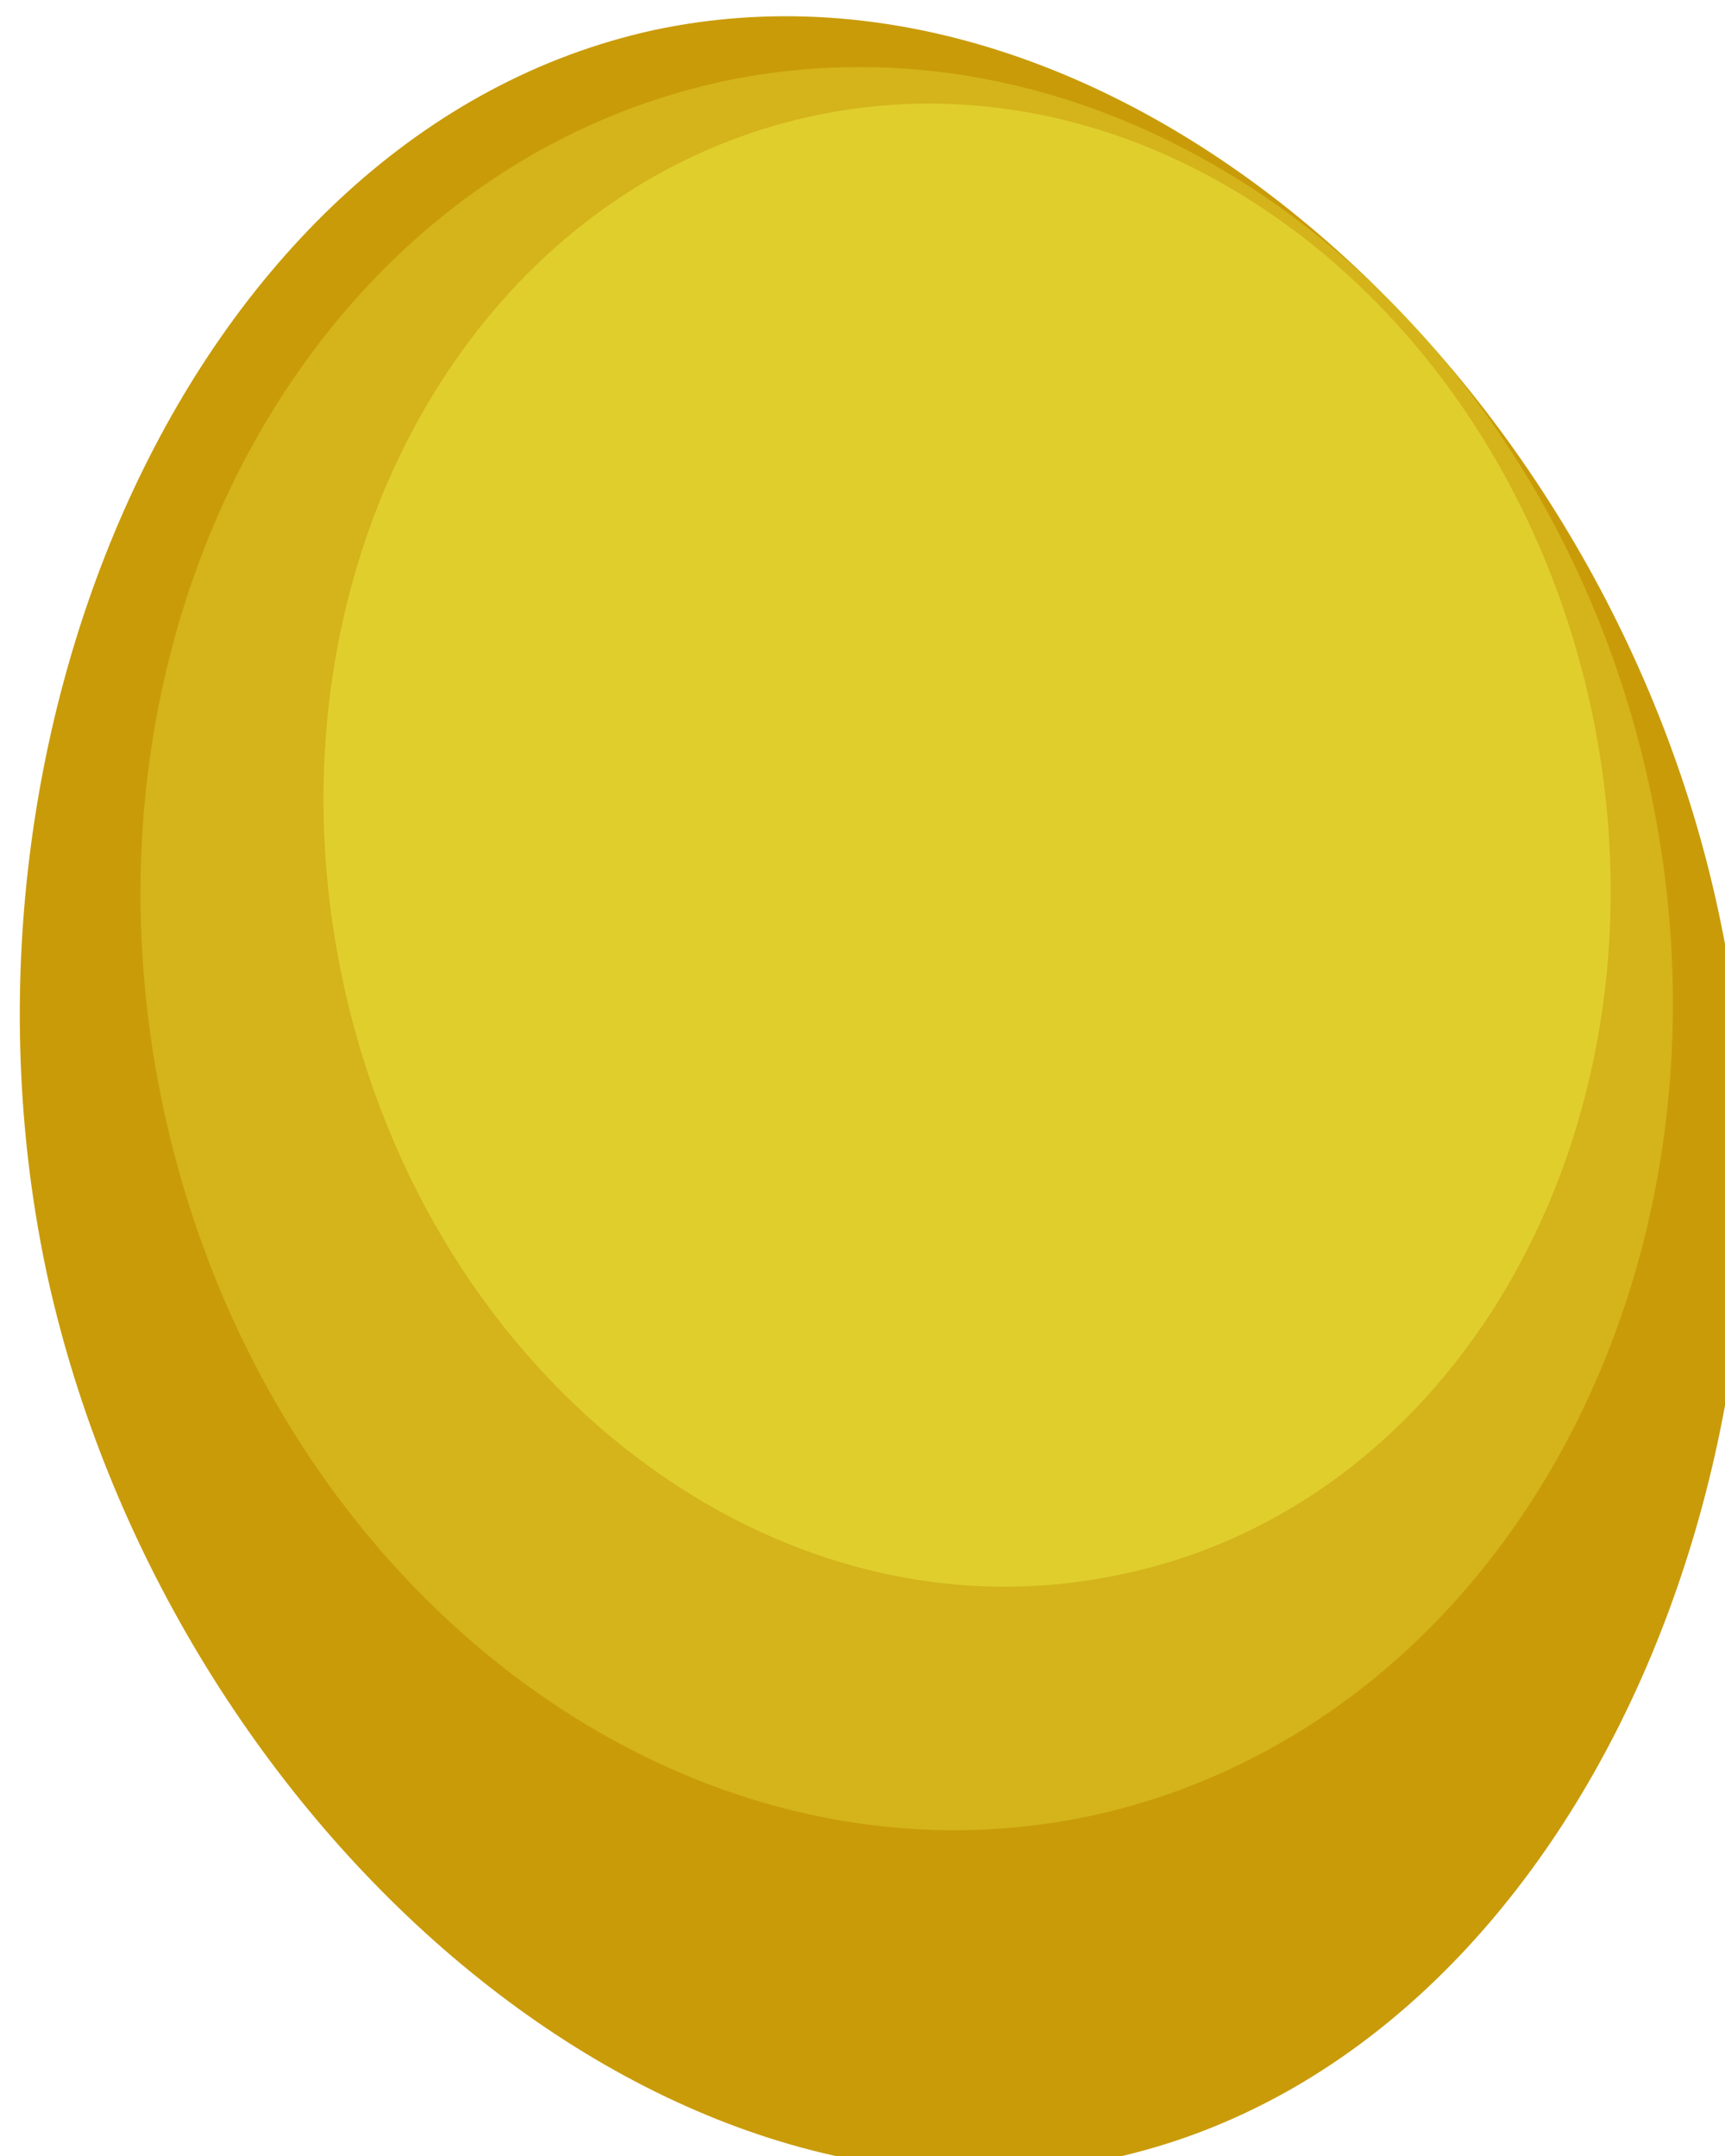 <svg xmlns="http://www.w3.org/2000/svg" xmlns:xlink="http://www.w3.org/1999/xlink" version="1.1" id="Vrstva_1" x="0px" y="0px" width="80" height="100" viewBox="14.5 17.8 80 100" enable-background="new 14.5 17.8 80 100" xml:space="preserve">
<g>
	<path fill="#C99B09" d="M94.2,60.1c5.4,24.9-6.7,53.1-28.1,57.8c-21.3,4.6-43.9-15.9-49.4-40.9c-5.4-25,6.7-53.1,28.1-57.8   C66.3,14.6,88.9,35.2,94.2,60.1z"/>
	<path opacity="0.5" fill="#E0CE2D" enable-background="new    " d="M47.9,21.6c19-4.1,38.3,10.5,43.1,32.7   c4.8,22.2-6.8,43.5-25.8,47.7c-19,4.1-38.3-10.5-43.1-32.7C17.3,47.1,28.9,25.8,47.9,21.6z"/>
	<path fill="#E0CE2D" d="M52.1,23.2c16-3.5,32.2,8.8,36.2,27.5s-5.7,36.7-21.7,40.1c-16,3.5-32.2-8.8-36.2-27.5   C26.4,44.6,36.1,26.7,52.1,23.2z"/>
</g>
</svg>